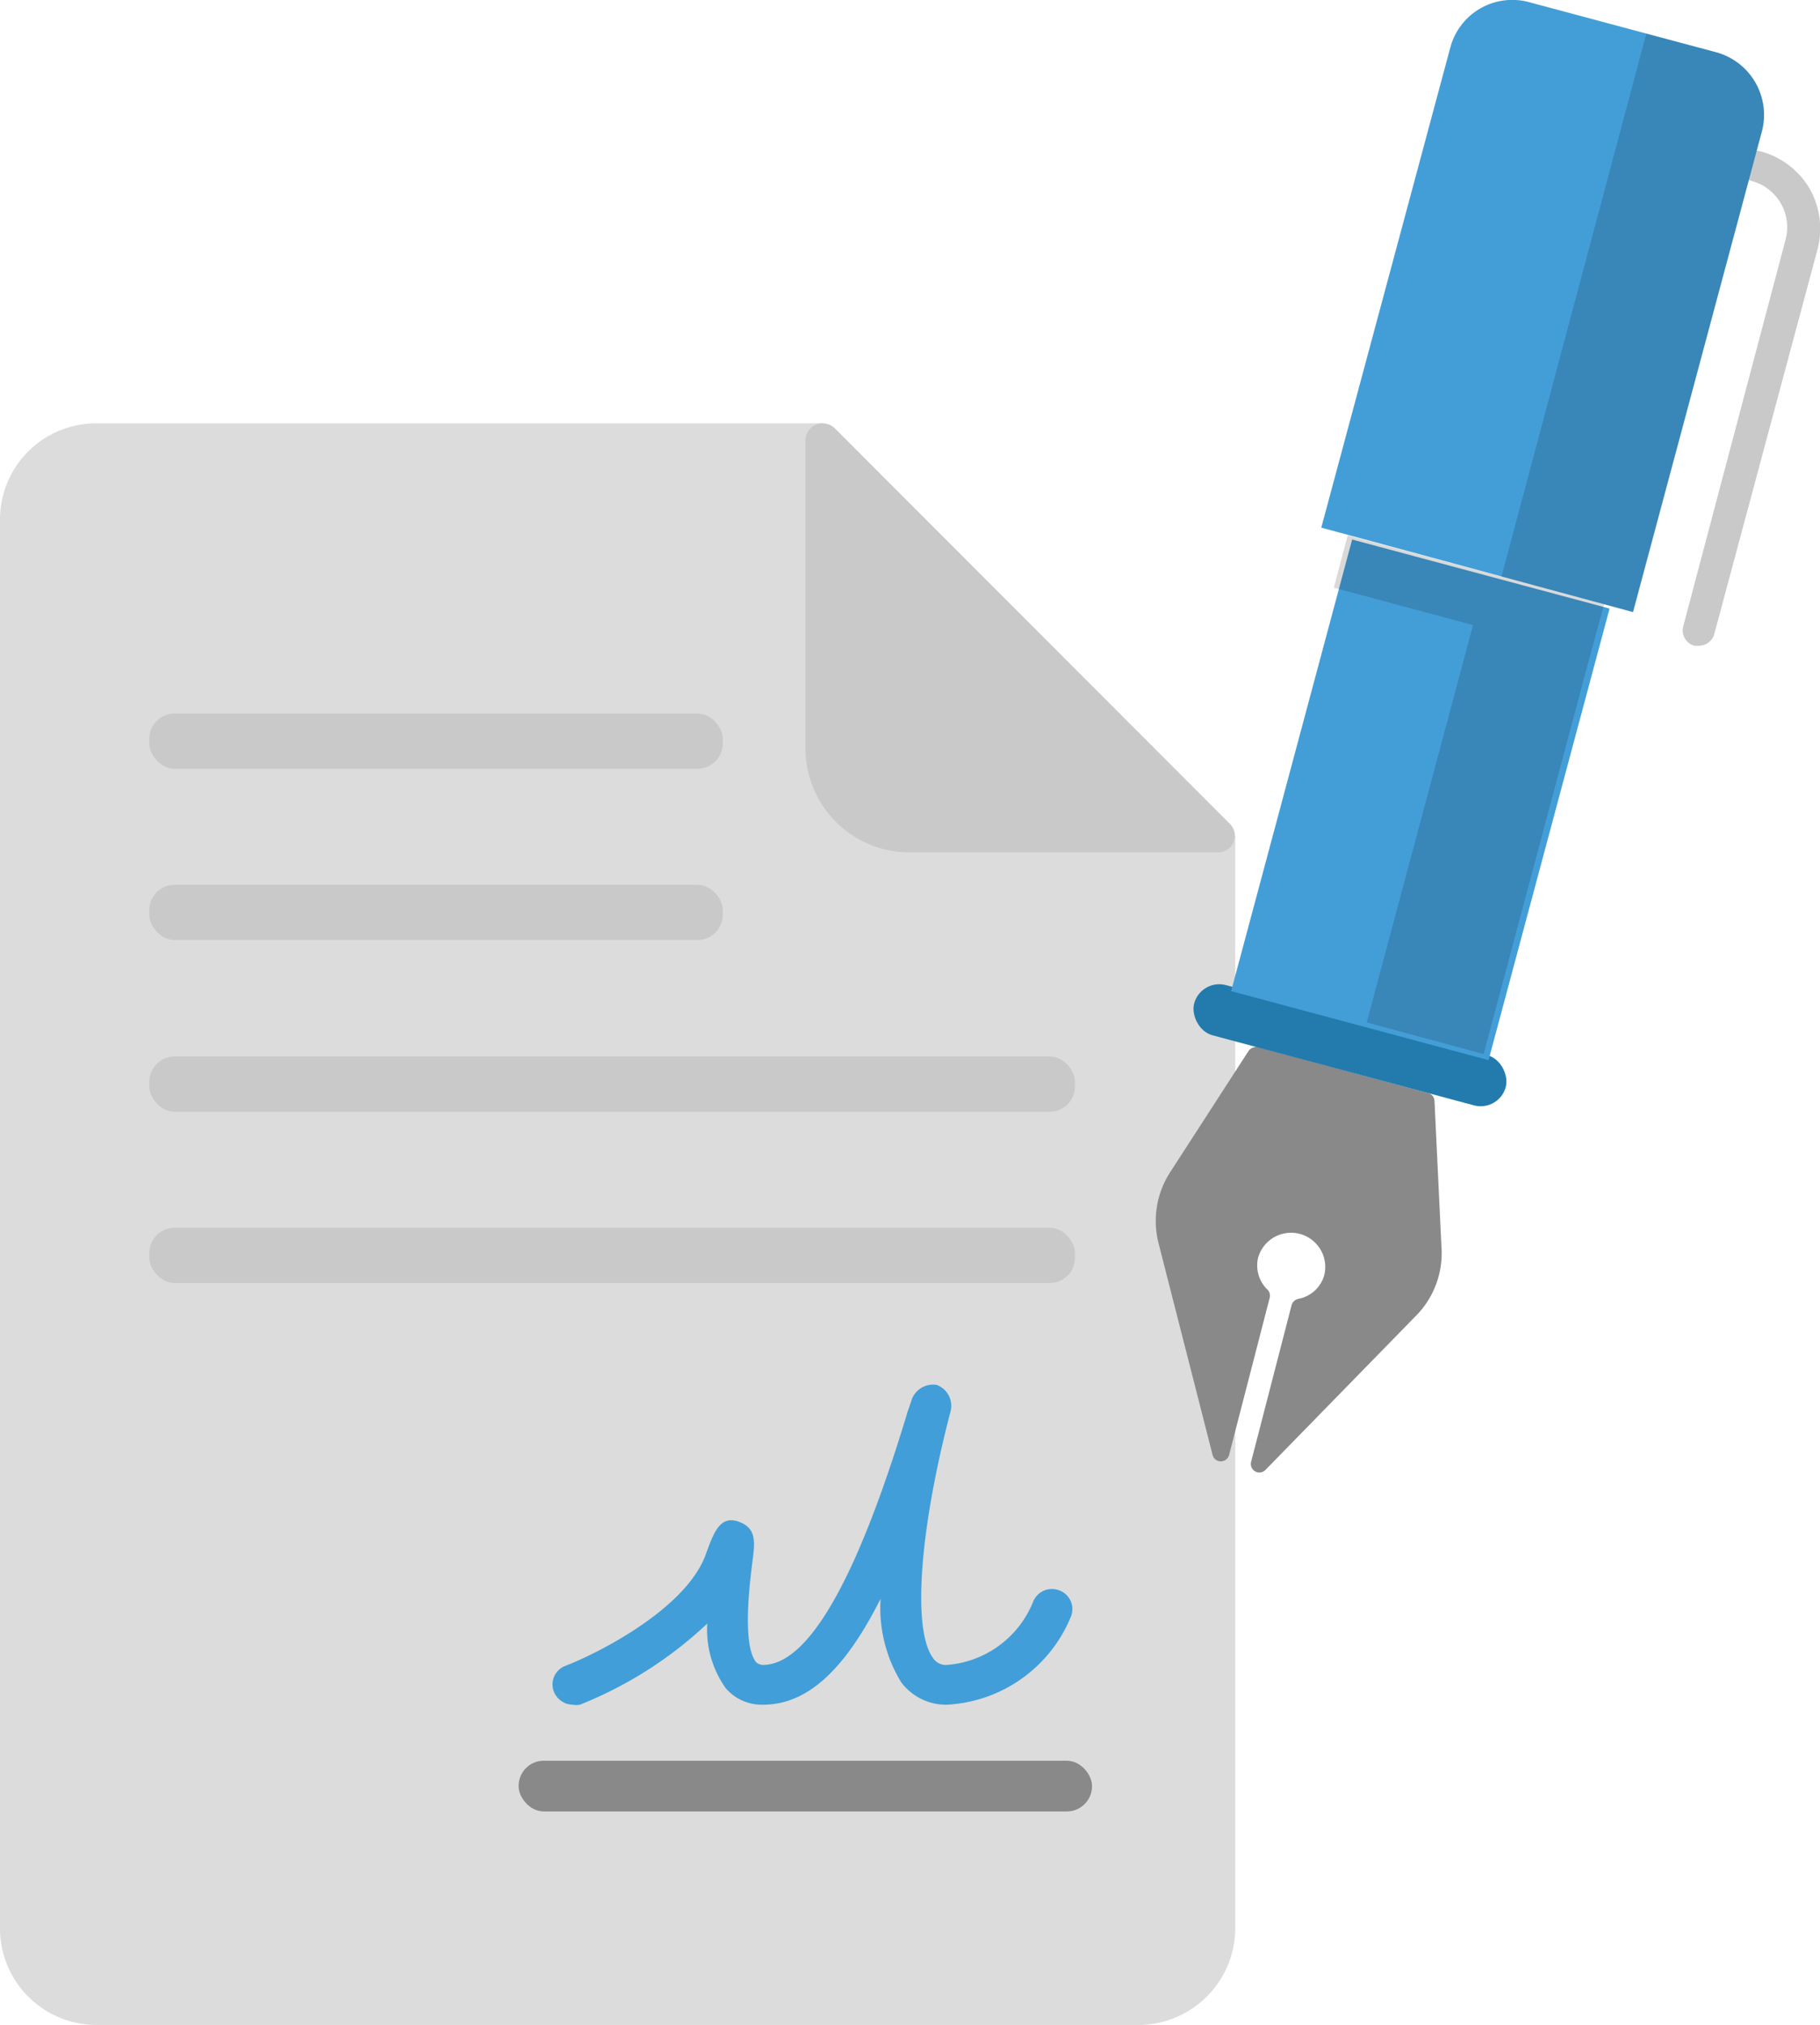 <svg xmlns="http://www.w3.org/2000/svg" viewBox="0 0 44.85 49.89"><defs><style>.cls-1{fill:#dcdcdc;}.cls-2{fill:#c9c9c9;}.cls-3{fill:#898989;}.cls-4{fill:#237bad;}.cls-5{fill:#439ed8;}.cls-6{opacity:0.15;}.cls-7{fill:#419ed8;}</style></defs><title>icon_contract</title><g id="Livello_2" data-name="Livello 2"><g id="Contracts"><path class="cls-1" d="M30.44,20.6V47.51a2.39,2.39,0,0,1-2.38,2.38H2.38A2.38,2.38,0,0,1,0,47.51V12.8a2.37,2.37,0,0,1,2.38-2.37H20.27Z"/><path class="cls-2" d="M19.85,18.45v-7.6a.42.42,0,0,1,.42-.42.44.44,0,0,1,.3.12l9.74,9.75A.41.41,0,0,1,30,21H22.41A2.56,2.56,0,0,1,19.85,18.45Z"/><rect class="cls-2" x="3.68" y="17.58" width="14.13" height="1.36" rx="0.62" ry="0.62"/><rect class="cls-3" x="12.78" y="43.38" width="14.13" height="1.25" rx="0.62" ry="0.62"/><rect class="cls-2" x="3.68" y="21.8" width="14.13" height="1.36" rx="0.62" ry="0.62"/><rect class="cls-2" x="3.68" y="26.03" width="22.81" height="1.36" rx="0.62" ry="0.62"/><rect class="cls-2" x="3.68" y="30.25" width="22.81" height="1.36" rx="0.62" ry="0.62"/><g id="Article"><path class="cls-3" d="M35.52,30.69l-.17-3.57a.21.21,0,0,0-.16-.19L31,25.8a.23.23,0,0,0-.23.09l-1.94,3a2.21,2.21,0,0,0-.28,1.74l1.33,5.21a.21.21,0,0,0,.41,0l1-3.87a.21.21,0,0,0-.07-.21A.83.83,0,0,1,31,31a.84.84,0,0,1,1.63.43A.82.82,0,0,1,32,32a.22.22,0,0,0-.17.15l-1,3.87a.21.21,0,0,0,.35.2l3.76-3.85A2.2,2.2,0,0,0,35.52,30.69Z"/><rect class="cls-4" x="29.29" y="25.11" width="7.95" height="1.28" rx="0.64" ry="0.64" transform="translate(7.8 -7.73) rotate(15)"/><path class="cls-2" d="M41.86,15.91l-.1,0a.39.39,0,0,1-.28-.48L44,5.91a1.18,1.18,0,0,0-.83-1.45A.4.4,0,0,1,42.91,4a.39.39,0,0,1,.48-.27,2,2,0,0,1,1.2.91,2,2,0,0,1,.2,1.5l-2.55,9.5A.4.4,0,0,1,41.86,15.91Z"/><rect class="cls-5" x="31.61" y="13.85" width="6.54" height="11.47" transform="matrix(0.97, 0.26, -0.26, 0.97, 6.26, -8.36)"/><path class="cls-5" d="M40.24,15.08,43.42,3.23A1.6,1.6,0,0,0,42.3,1.29L37.67.05a1.58,1.58,0,0,0-1.93,1.12L32.56,13Z"/></g><polygon class="cls-6" points="39.53 14.89 33.21 13.19 32.87 14.48 36.3 15.4 33.68 25.19 36.56 25.97 39.18 16.17 39.18 16.17 39.53 14.89"/><path class="cls-6" d="M37,14.21l3.25.87L43.42,3.23A1.6,1.6,0,0,0,42.3,1.29L40.57.83Z"/><path class="cls-7" d="M14.12,42a.51.51,0,0,1-.47-.32.49.49,0,0,1,.29-.64c.78-.3,2.93-1.38,3.44-2.71.21-.58.36-1,.82-.84s.4.53.34,1-.26,2.06.1,2.47c0,0,.07.06.16.06,1.12,0,2.32-2.1,3.57-6.25l.08-.23a.56.56,0,0,1,.63-.42.55.55,0,0,1,.34.67c-.77,2.95-.94,5.39-.42,6.07a.37.37,0,0,0,.33.16,2.49,2.49,0,0,0,2.13-1.56.5.5,0,0,1,.66-.27.49.49,0,0,1,.27.64A3.5,3.5,0,0,1,23.33,42a1.38,1.38,0,0,1-1.12-.55,3.51,3.51,0,0,1-.51-2.06C20.79,41.2,19.86,42,18.8,42a1.17,1.17,0,0,1-.91-.4,2.47,2.47,0,0,1-.46-1.6,9.94,9.94,0,0,1-3.14,2A.47.47,0,0,1,14.12,42Z"/></g></g></svg>